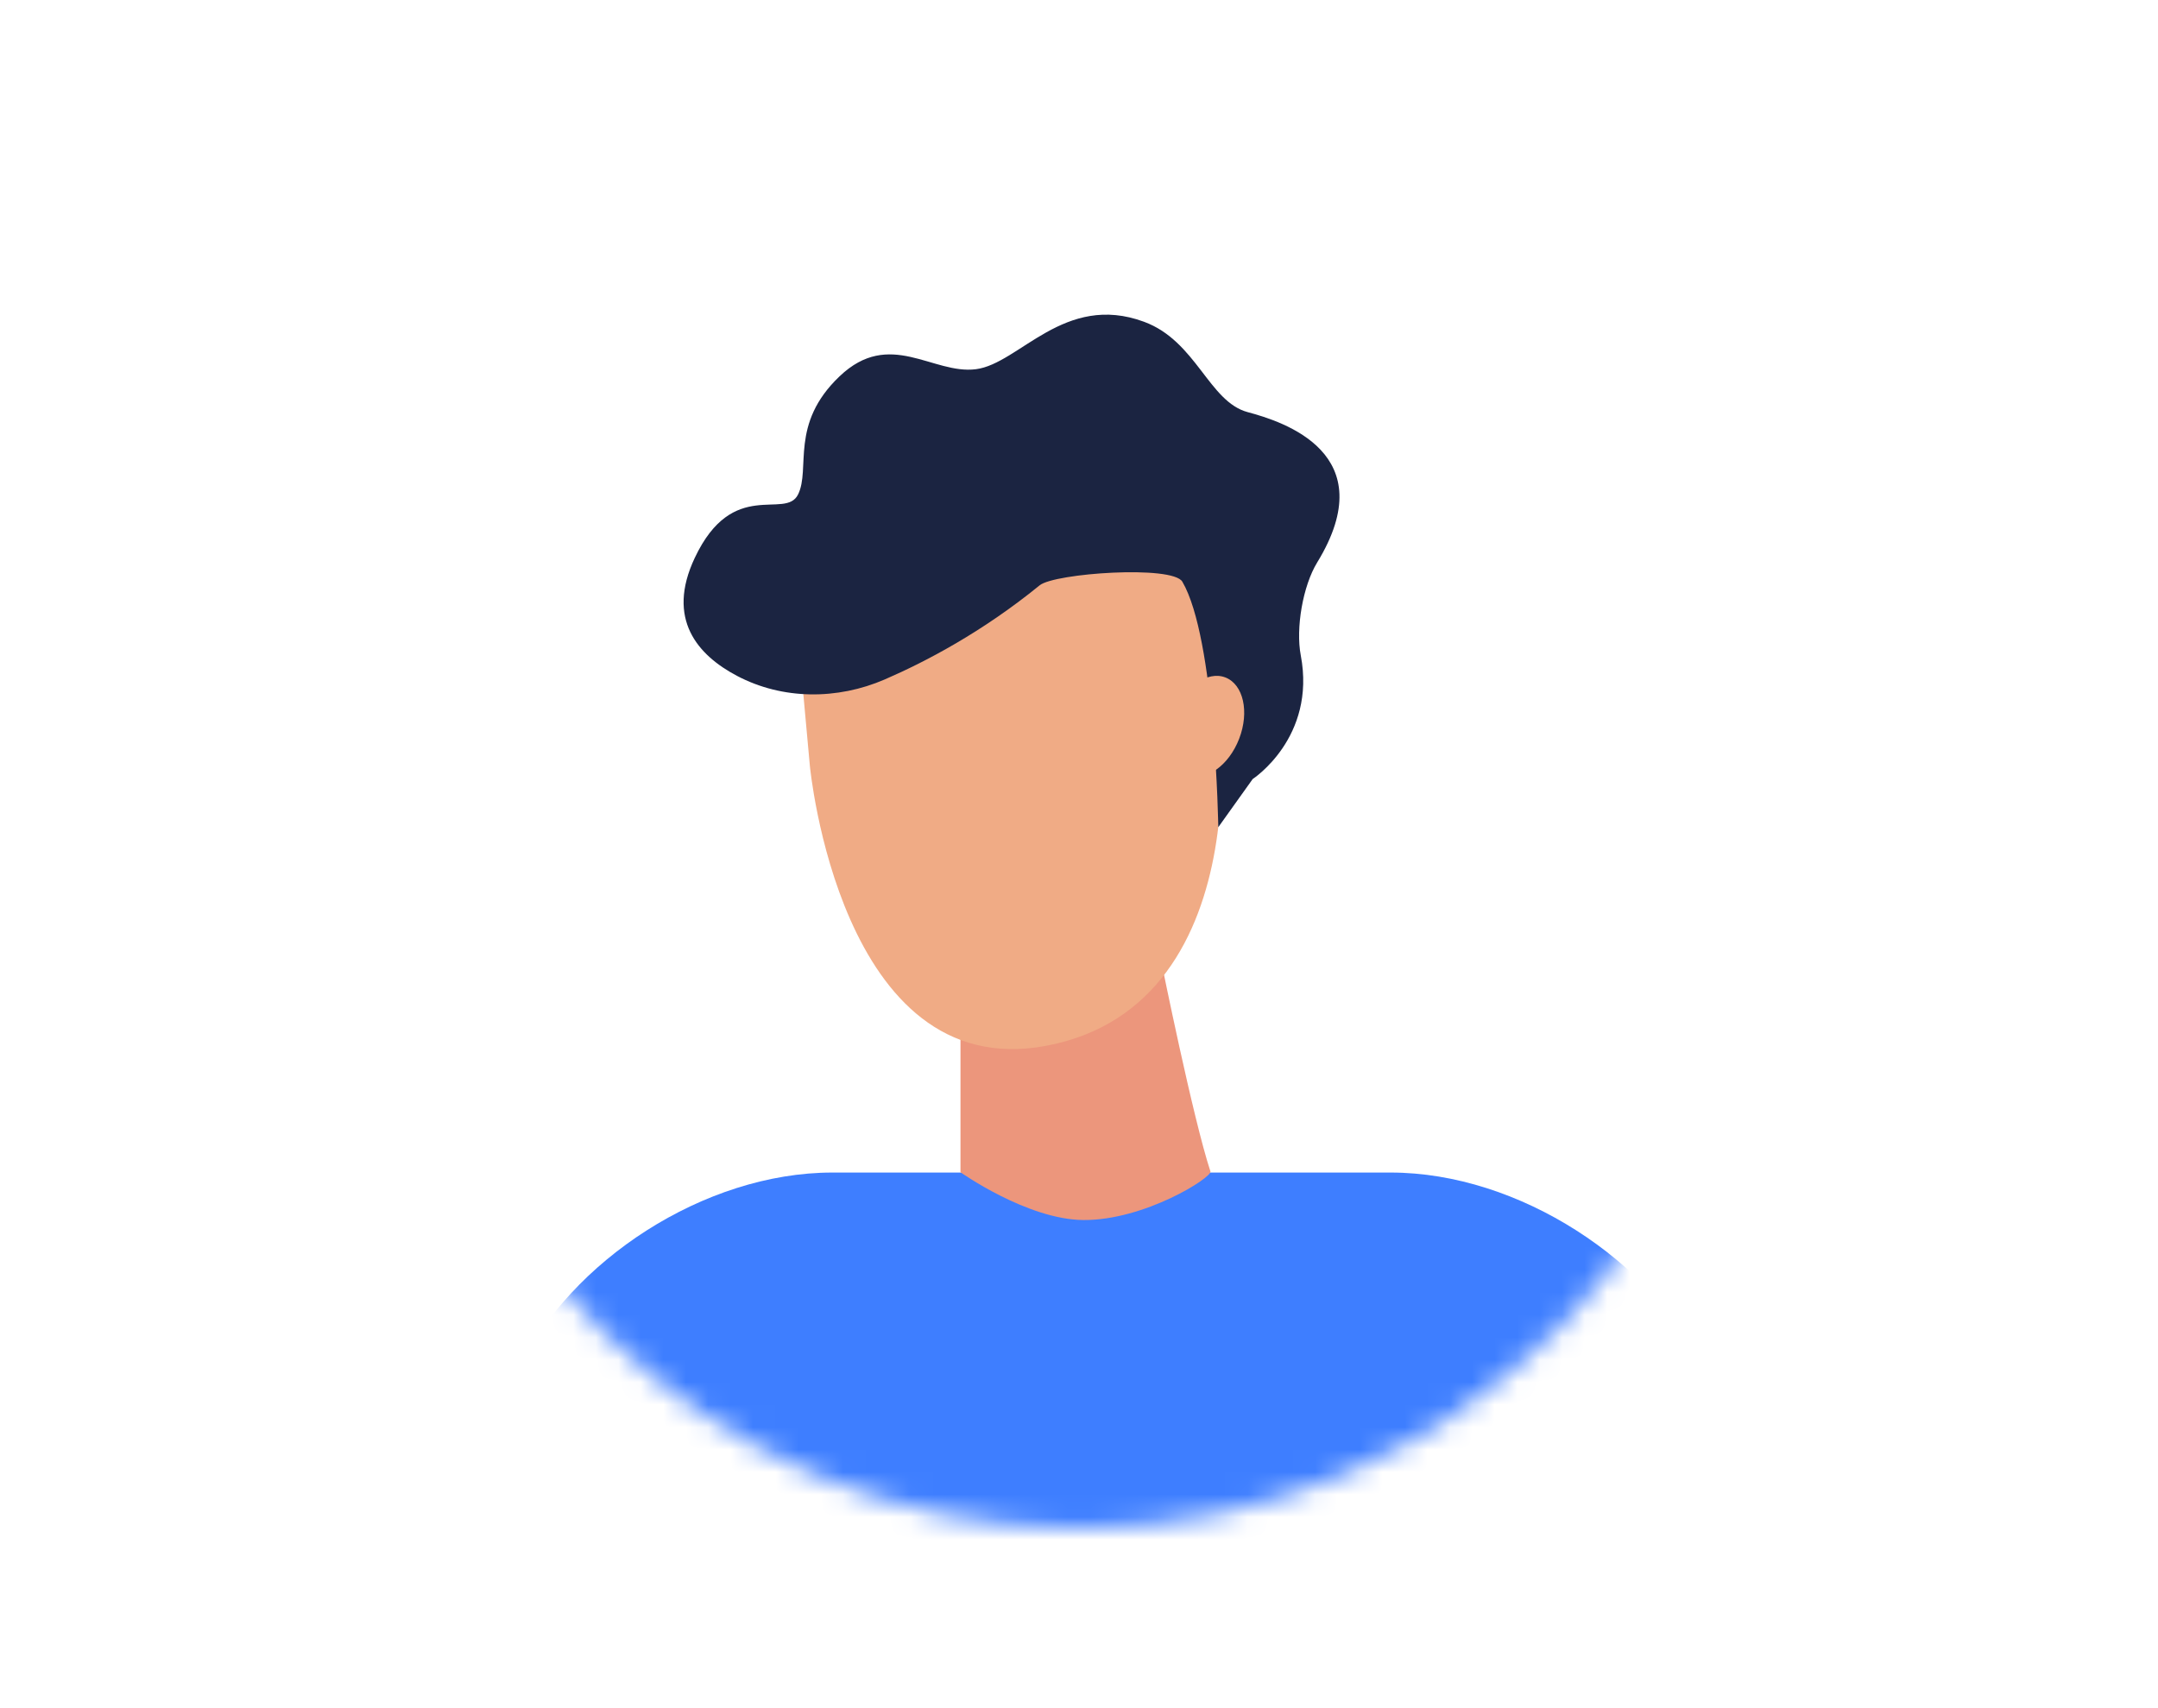 <svg width="96" height="76" viewBox="0 0 96 76" fill="none" xmlns="http://www.w3.org/2000/svg">
<mask id="mask0" mask-type="alpha" maskUnits="userSpaceOnUse" x="0" y="0" width="96" height="76">
<rect width="96" height="76" fill="#D6E4FF"/>
</mask>
<g mask="url(#mask0)">
<mask id="mask1" mask-type="alpha" maskUnits="userSpaceOnUse" x="18" y="8" width="60" height="60">
<circle cx="48" cy="38" r="30" fill="#C4C4C4"/>
</mask>
<g mask="url(#mask1)">
<path fill-rule="evenodd" clip-rule="evenodd" d="M72.637 80.144L68.77 77.715L80.838 72.333L75.843 60.958C73.533 56.107 67.567 52.173 61.868 52.17H37.023C31.326 52.173 25.36 56.107 23.05 60.958L18.054 72.333L30.123 77.715L26.256 80.144L24.112 98.629L49.446 98.233L74.781 98.629L72.637 80.144Z" fill="#3E7EFF"/>
<path fill-rule="evenodd" clip-rule="evenodd" d="M53.846 52.117C53.073 49.773 51.67 42.826 51.67 42.826L42.728 44.573V52.157C42.728 52.157 45.694 54.261 48.191 54.282C50.919 54.304 53.943 52.38 53.846 52.117Z" fill="#EC967C"/>
<path fill-rule="evenodd" clip-rule="evenodd" d="M53.853 30.516L52.167 20.583L34.984 22.616L36.026 34.061C36.026 34.061 37.354 48.222 46.5 46.538C56.394 44.716 54.292 30.39 53.853 30.516Z" fill="#F0AB85"/>
<path fill-rule="evenodd" clip-rule="evenodd" d="M57.865 29.157C57.636 27.953 57.956 26.072 58.596 25.025C61.564 20.169 57.072 18.756 55.505 18.337C53.773 17.874 53.222 15.177 50.895 14.317C47.343 13.003 45.342 16.183 43.415 16.427C41.488 16.673 39.584 14.614 37.349 16.743C35.113 18.872 36.07 20.854 35.502 22.001C34.935 23.149 32.603 21.226 30.908 24.819C29.619 27.549 31.042 29.152 32.788 30.072C34.82 31.142 37.249 31.142 39.357 30.231C41.181 29.441 43.701 28.119 46.249 26.043C46.917 25.499 52.162 25.137 52.598 25.882C54.075 28.406 54.196 36.804 54.196 36.804L55.726 34.662C55.726 34.662 58.562 32.818 57.865 29.157Z" fill="#1B2441"/>
<path fill-rule="evenodd" clip-rule="evenodd" d="M52.228 31.754C51.768 32.953 52.043 34.175 52.842 34.482C53.643 34.789 54.664 34.066 55.125 32.869C55.587 31.669 55.312 30.45 54.511 30.141C53.712 29.834 52.689 30.557 52.228 31.754Z" fill="#F0AB85"/>
</g>
</g>
</svg>
